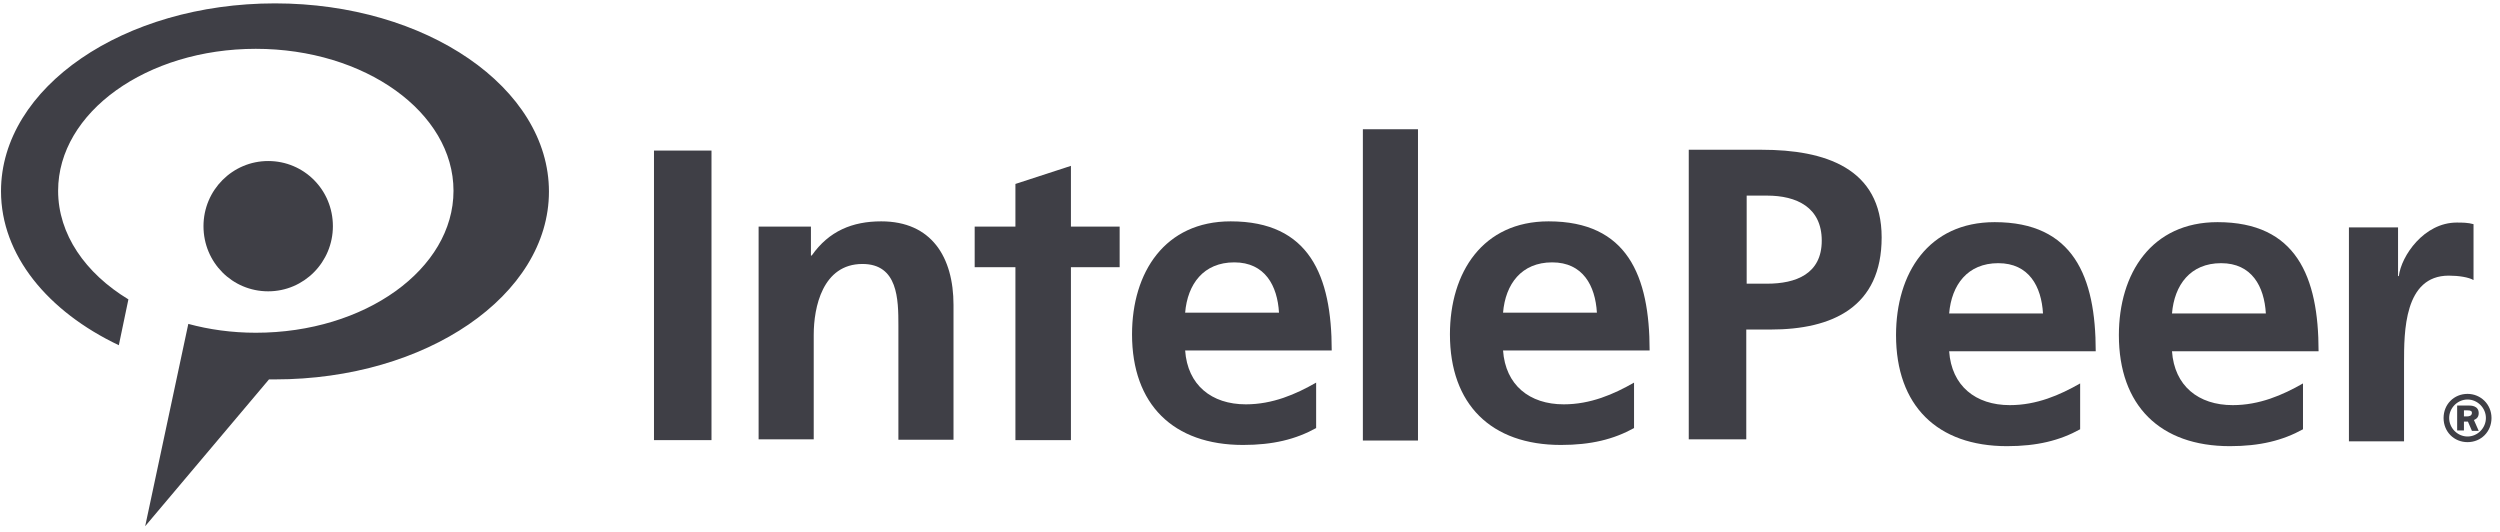 <svg width="263" height="56" viewBox="0 0 263 56" fill="none" xmlns="http://www.w3.org/2000/svg">
<g clip-path="url(#clip0_410_696)">
<path d="M35.02 23.794C35.02 27.559 31.994 30.647 28.213 30.647C24.432 30.647 21.407 27.601 21.407 23.794C21.407 19.986 24.474 16.94 28.213 16.94C31.994 16.94 35.02 19.986 35.02 23.794" fill="#3F3F46"/>
<path d="M28.927 0.355C13.004 0.355 0.106 9.197 0.106 20.113C0.106 26.84 5.021 32.763 12.5 36.317L13.508 31.494C8.971 28.744 6.114 24.64 6.114 20.07C6.114 11.82 15.441 5.136 26.911 5.136C38.381 5.136 47.708 11.82 47.708 20.07C47.708 28.32 38.381 35.005 26.911 35.005C24.39 35.005 21.995 34.667 19.81 34.074L15.273 55.355L28.297 39.913H28.927C44.851 39.913 57.749 31.07 57.749 20.155C57.749 9.24 44.851 0.355 28.927 0.355Z" fill="#3F3F46"/>
<path d="M259.585 41.436C260.971 41.436 262.106 42.536 262.106 43.974C262.106 45.413 261.013 46.513 259.585 46.513C258.156 46.513 257.064 45.413 257.064 43.974C257.064 42.536 258.156 41.436 259.585 41.436ZM259.585 45.92C260.635 45.92 261.517 45.032 261.517 43.974C261.517 42.917 260.635 42.028 259.585 42.028C258.534 42.028 257.652 42.917 257.652 43.974C257.652 45.032 258.534 45.92 259.585 45.92ZM259.207 45.286H258.492V42.663H259.753C259.921 42.663 260.761 42.663 260.761 43.467C260.761 43.974 260.425 44.101 260.257 44.186L260.761 45.328H260.047L259.627 44.355H259.207V45.286V45.286ZM259.207 43.805H259.543C259.711 43.805 260.047 43.763 260.047 43.424C260.047 43.255 259.921 43.17 259.585 43.17H259.207V43.805Z" fill="#3F3F46"/>
<path d="M74.849 15.84H68.799V46.301H74.849V15.84Z" fill="#3F3F46"/>
<path d="M79.806 23.836H85.31V26.882H85.394C87.201 24.301 89.68 23.286 92.705 23.286C97.999 23.286 100.309 27.051 100.309 32.086V46.259H94.511V34.244C94.511 31.494 94.469 27.77 90.73 27.77C86.529 27.77 85.604 32.34 85.604 35.217V46.217H79.806V23.836V23.836Z" fill="#3F3F46"/>
<path d="M106.822 46.301V28.109H102.536V23.836H106.822V19.351L112.662 17.447V23.836H117.787V28.109H112.662V46.301" fill="#3F3F46"/>
<path d="M138.458 45.032C136.315 46.217 133.921 46.809 130.77 46.809C123.417 46.809 119.09 42.536 119.09 35.174C119.09 28.659 122.535 23.286 129.467 23.286C137.744 23.286 140.097 28.997 140.097 36.867H124.677C124.93 40.505 127.45 42.536 131.064 42.536C133.879 42.536 136.315 41.478 138.458 40.251V45.032ZM134.551 32.89C134.383 30.055 133.08 27.601 129.845 27.601C126.61 27.601 124.93 29.886 124.677 32.89H134.551Z" fill="#3F3F46"/>
<path d="M149.172 13.597H143.374V46.344H149.172V13.597Z" fill="#3F3F46"/>
<path d="M171.901 45.032C169.759 46.217 167.364 46.809 164.213 46.809C156.86 46.809 152.533 42.536 152.533 35.174C152.533 28.659 155.978 23.286 162.91 23.286C171.187 23.286 173.54 28.997 173.54 36.867H158.121C158.373 40.505 160.894 42.536 164.507 42.536C167.322 42.536 169.759 41.478 171.901 40.251V45.032ZM167.994 32.89C167.826 30.055 166.524 27.601 163.289 27.601C160.053 27.601 158.373 29.886 158.121 32.89H167.994Z" fill="#3F3F46"/>
<path d="M177.657 15.755H185.346C191.942 15.755 197.95 17.659 197.95 24.978C197.95 32.297 192.783 34.667 186.27 34.667H183.708V46.217H177.657V15.755ZM183.75 29.844H185.892C188.917 29.844 191.648 28.828 191.648 25.317C191.648 21.805 189.001 20.578 185.892 20.578H183.75V29.844Z" fill="#3F3F46"/>
<path d="M218.831 45.159C216.688 46.344 214.294 46.936 211.143 46.936C203.79 46.936 199.463 42.663 199.463 35.259C199.463 28.744 202.866 23.37 209.84 23.37C218.117 23.37 220.47 29.082 220.47 36.951H205.051C205.303 40.59 207.823 42.62 211.437 42.62C214.252 42.62 216.688 41.563 218.831 40.336V45.159ZM214.924 32.974C214.756 30.14 213.453 27.686 210.218 27.686C206.983 27.686 205.303 29.971 205.051 32.974H214.924Z" fill="#3F3F46"/>
<path d="M242.275 45.159C240.132 46.344 237.737 46.936 234.586 46.936C227.234 46.936 222.906 42.663 222.906 35.259C222.906 28.744 226.352 23.37 233.284 23.37C241.561 23.37 243.914 29.082 243.914 36.951H228.494C228.746 40.59 231.267 42.62 234.881 42.62C237.695 42.62 240.132 41.563 242.275 40.336V45.159V45.159ZM238.368 32.974C238.2 30.14 236.897 27.686 233.662 27.686C230.427 27.686 228.746 29.971 228.494 32.974H238.368Z" fill="#3F3F46"/>
<path d="M247.107 23.921H252.274V29.04H252.358C252.611 26.924 255.005 23.413 258.45 23.413C258.997 23.413 259.627 23.413 260.215 23.582V29.463C259.711 29.167 258.661 28.997 257.61 28.997C252.905 28.997 252.905 34.92 252.905 38.178V46.428H247.107V23.921Z" fill="#3F3F46"/>
</g>
<defs>
<clipPath id="clip0_410_696">
<rect width="262" height="55" fill="white" transform="translate(0.106 0.355)"/>
</clipPath>
</defs>
</svg>

